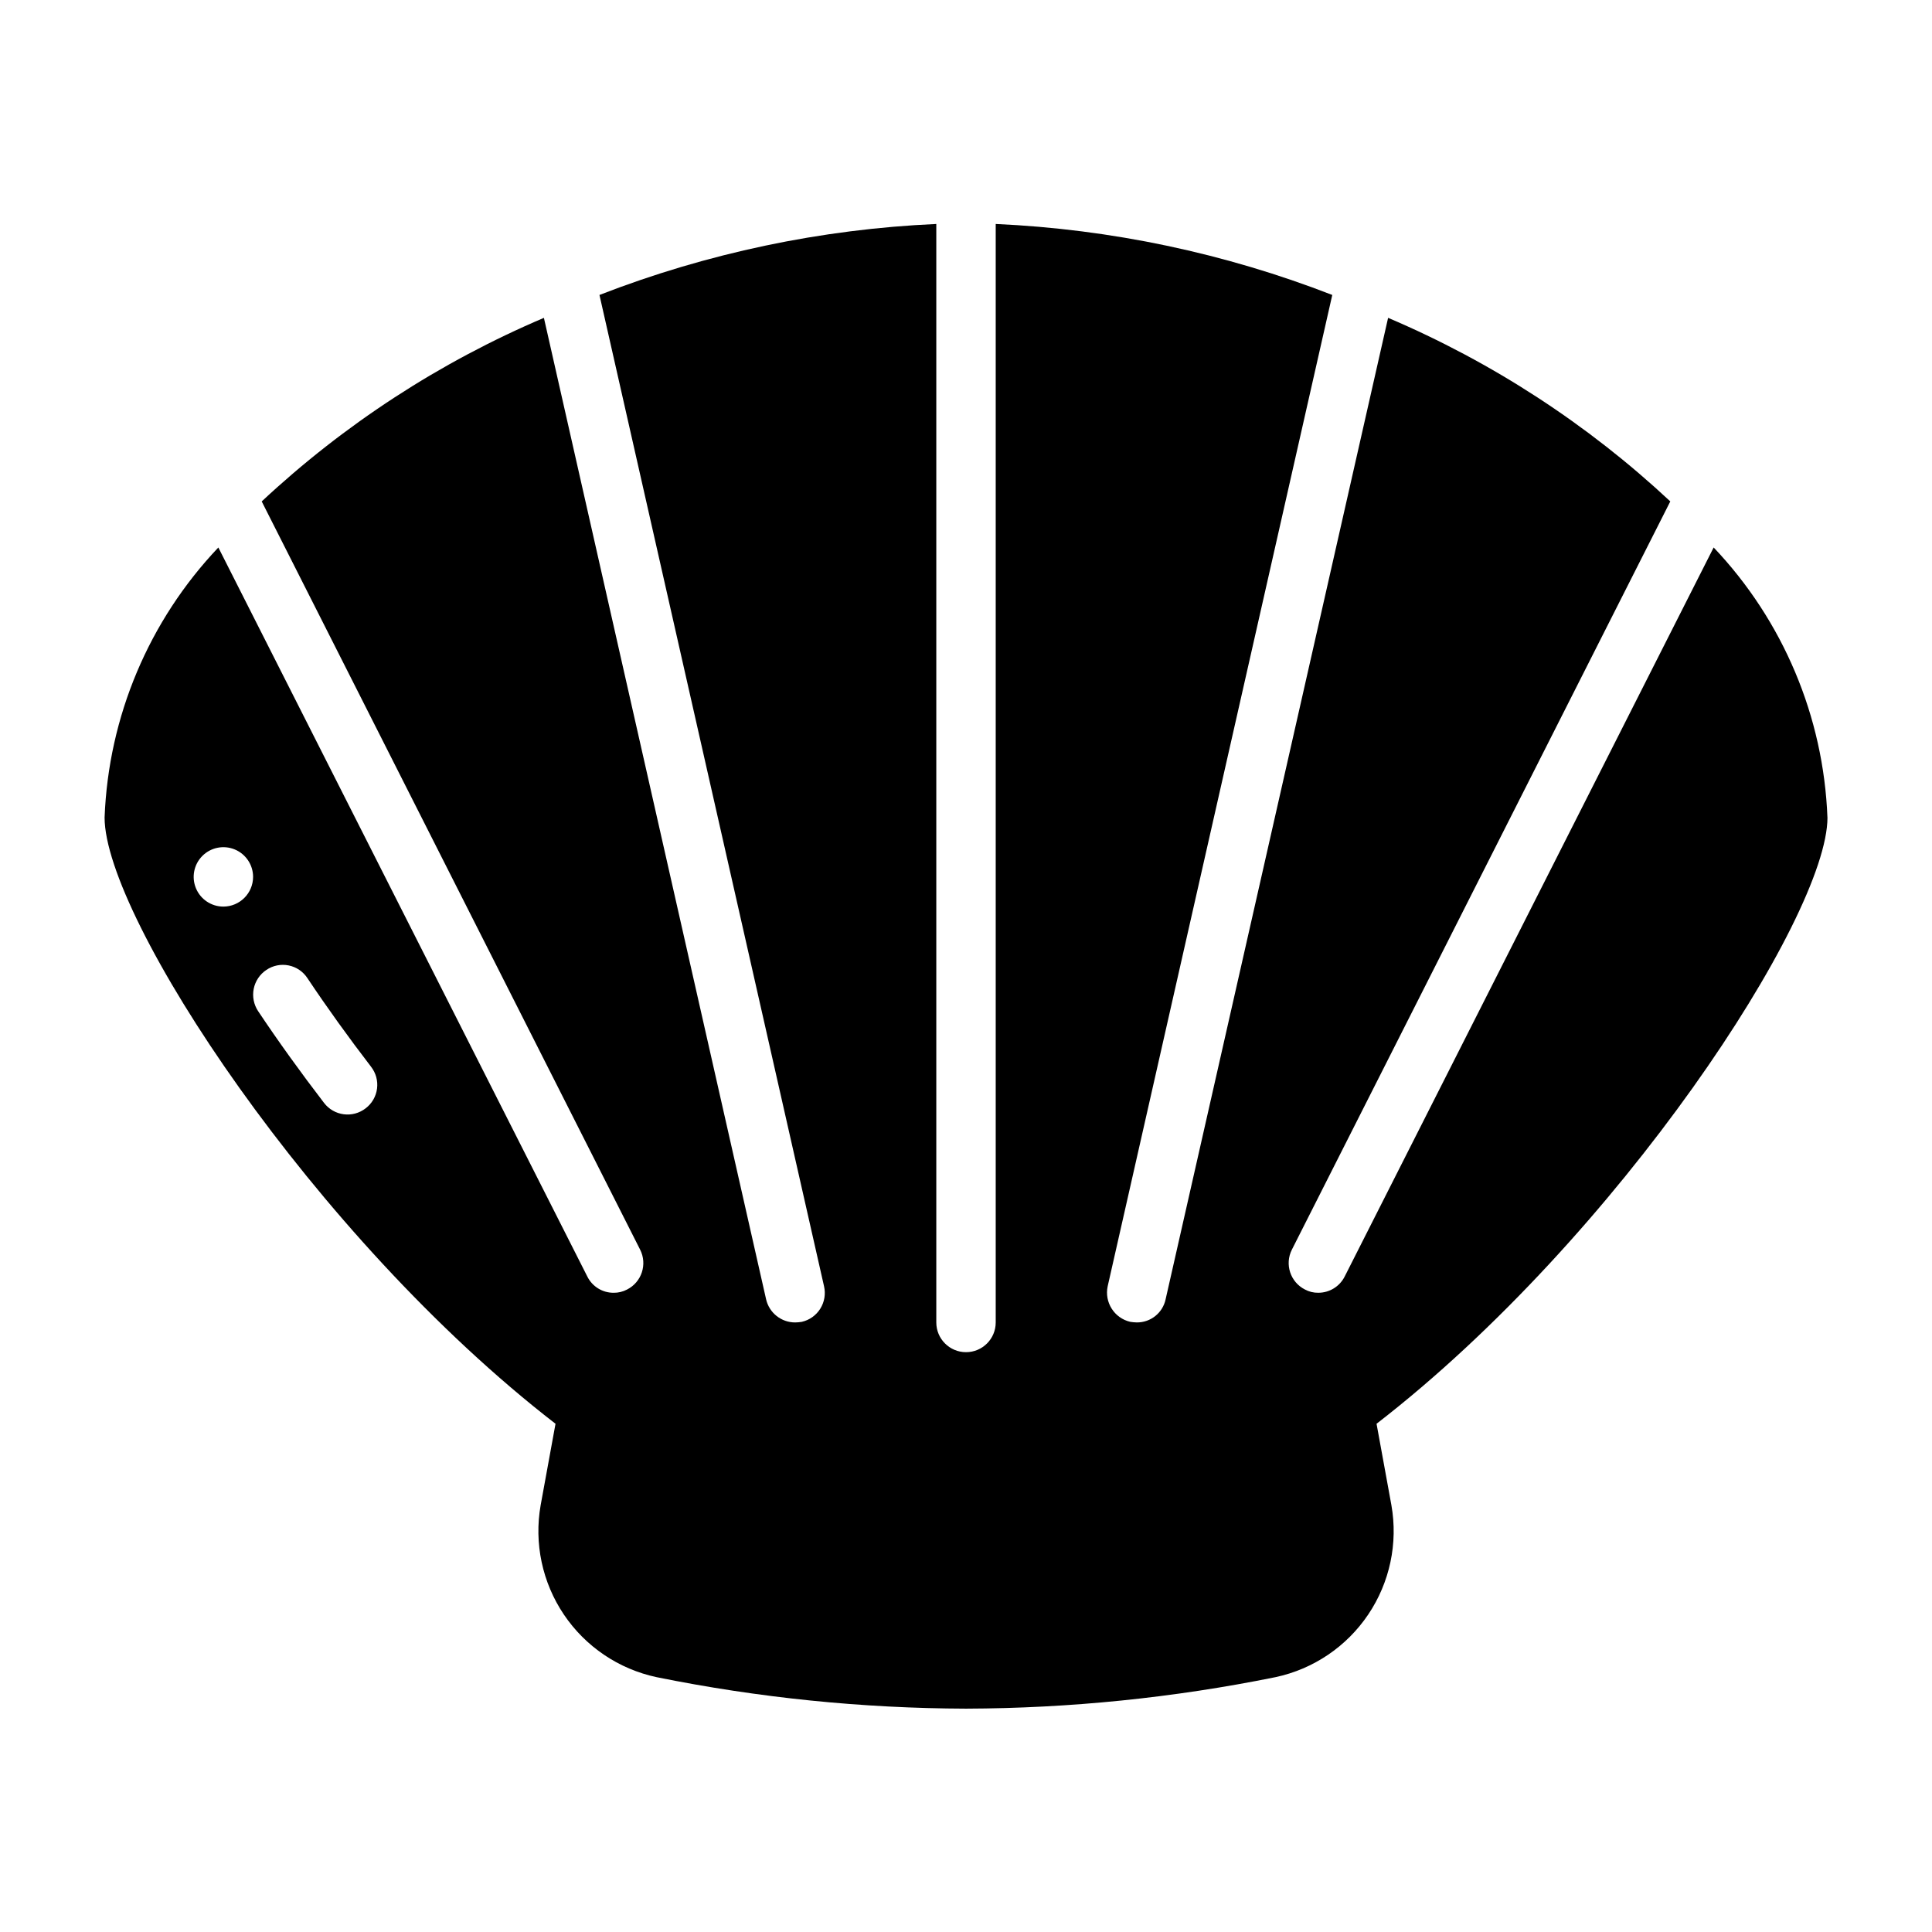 <?xml version="1.0" encoding="UTF-8"?>
<!-- Uploaded to: SVG Repo, www.svgrepo.com, Generator: SVG Repo Mixer Tools -->
<svg fill="#000000" width="800px" height="800px" version="1.1" viewBox="144 144 512 512" xmlns="http://www.w3.org/2000/svg">
 <path d="m628.29 360.64c-1.027-26.719-11.746-52.156-30.152-71.555l-97.77 193.18c-1.324 2.656-4.039 4.336-7.008 4.328-1.234 0.023-2.453-0.273-3.543-0.863-3.863-1.961-5.414-6.68-3.461-10.551l100.29-198.3c-21.898-20.453-47.211-36.918-74.785-48.648l-58.961 260.09c-0.762 3.602-3.953 6.168-7.637 6.137-0.578-0.012-1.156-0.062-1.73-0.156-4.242-0.98-6.906-5.191-5.984-9.445l59.516-262.69c-28.512-11.078-58.637-17.43-89.191-18.812v291.11c0 4.348-3.523 7.875-7.871 7.875s-7.875-3.527-7.875-7.875v-291.11c-30.582 1.371-60.734 7.727-89.266 18.812l59.512 262.69v0.004c0.477 2.035 0.121 4.18-0.988 5.953-1.105 1.773-2.879 3.031-4.918 3.492-0.57 0.094-1.148 0.145-1.73 0.156-3.691 0.012-6.894-2.539-7.715-6.137l-58.883-260.09c-27.574 11.73-52.883 28.195-74.785 48.648l100.29 198.3c1.953 3.871 0.402 8.59-3.461 10.551-1.09 0.578-2.309 0.879-3.543 0.863-2.977 0.027-5.699-1.656-7.008-4.328l-97.77-193.18c-18.406 19.398-29.121 44.836-30.148 71.555 0 26.371 55.418 111.15 119.5 160.67l-3.938 21.57c-1.781 10.094 0.426 20.488 6.152 28.988 5.723 8.5 14.527 14.449 24.551 16.59 27 5.469 54.477 8.262 82.027 8.348 27.547-0.086 55.023-2.879 82.023-8.348 10.027-2.141 18.828-8.09 24.555-16.59s7.93-18.895 6.148-28.988l-3.938-21.57c64.078-49.512 119.5-134.3 119.5-160.67zm-425.09 23.617c-3.184 0-6.055-1.918-7.273-4.859-1.219-2.941-0.547-6.328 1.707-8.578 2.25-2.25 5.637-2.926 8.578-1.707 2.941 1.219 4.859 4.09 4.859 7.273-0.012 4.344-3.531 7.859-7.871 7.871zm37.707 53.449v0.004c-1.648 1.281-3.738 1.855-5.809 1.586-2.07-0.266-3.945-1.348-5.215-3.004-6.219-8.109-12.121-16.297-17.477-24.324-1.16-1.742-1.578-3.875-1.168-5.93 0.414-2.051 1.629-3.856 3.375-5.012 1.727-1.168 3.852-1.59 5.891-1.176 2.043 0.414 3.836 1.633 4.973 3.379 5.195 7.793 10.863 15.664 16.848 23.457h-0.004c1.289 1.645 1.867 3.738 1.598 5.809-0.266 2.07-1.352 3.949-3.012 5.215z"/>
</svg>